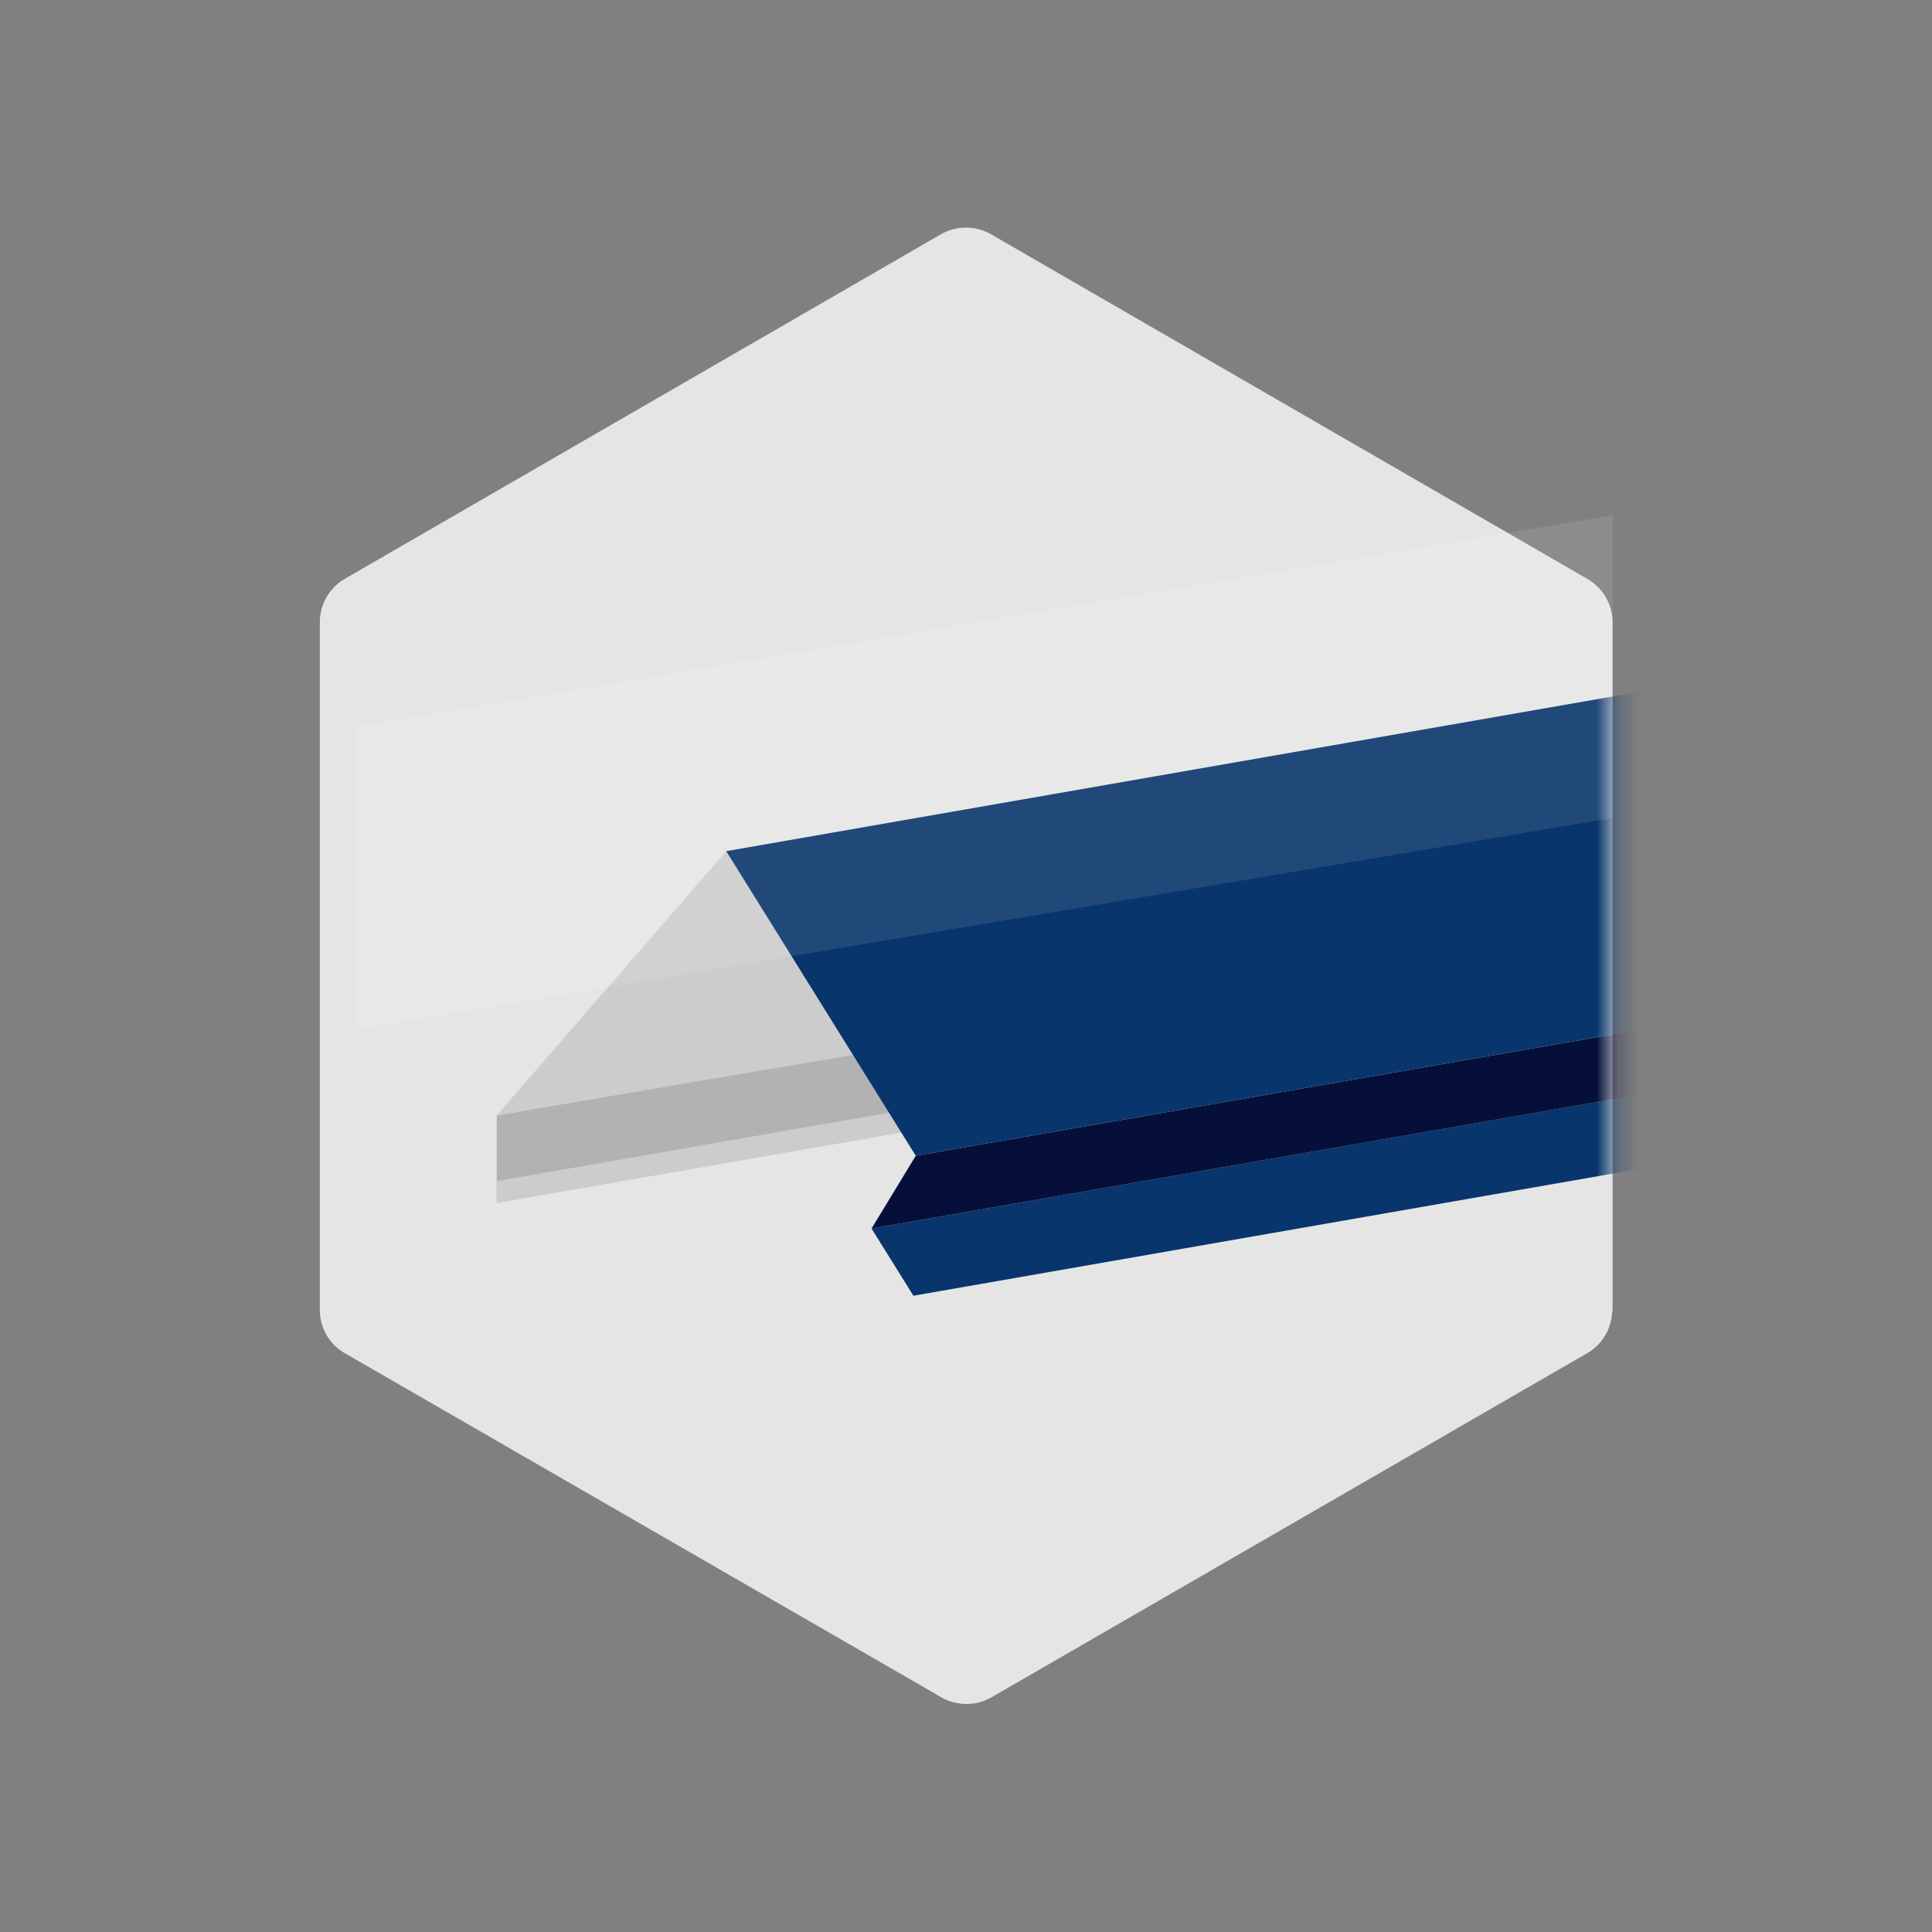 <svg xmlns="http://www.w3.org/2000/svg" xmlns:xlink="http://www.w3.org/1999/xlink" viewBox="0 0 90 90"><rect x="0" y="0" width="90" height="90" fill="#808080" stroke="none"/><defs><style>.cls-1,.cls-9{fill:#fff;}.cls-2{isolation:isolate;}.cls-3{fill:#e5e5e5;}.cls-4{mask:url(#mask);}.cls-5{fill:#b3b2b2;}.cls-6{fill:#ccc;}.cls-7{fill:#08356c;}.cls-8{fill:#060f39;}.cls-9{opacity:0.1;mix-blend-mode:lighten;}</style><mask id="mask" x="14.88" y="10.6" width="90.81" height="68.8" maskUnits="userSpaceOnUse"><g id="Group_169" data-name="Group 169"><path id="Path_128" data-name="Path 128" class="cls-1" d="M75.12,61.1V28.9A2.35,2.35,0,0,0,74,27L46.11,10.88a2.36,2.36,0,0,0-2.22,0L16,27a2.35,2.35,0,0,0-1.1,1.92V61.11A2.33,2.33,0,0,0,16,63l27.91,16.1a2.36,2.36,0,0,0,2.22,0L74,63a2.33,2.33,0,0,0,1.1-1.91"/></g></mask></defs><title>icon-zetwerk</title><g class="cls-2"><g id="_6hoeken" data-name="6hoeken"><g id="Group_169-2" data-name="Group 169"><path id="Path_128-2" data-name="Path 128" class="cls-3" d="M75.12,61.1V28.9A2.35,2.35,0,0,0,74,27L46.11,10.88a2.36,2.36,0,0,0-2.22,0L16,27a2.35,2.35,0,0,0-1.1,1.92V61.11A2.33,2.33,0,0,0,16,63l27.91,16.1a2.36,2.36,0,0,0,2.22,0L74,63a2.33,2.33,0,0,0,1.1-1.91"/></g></g><g id="iconen"><g class="cls-4"><polygon class="cls-5" points="84.16 41.33 23.14 51.96 23.14 56.03 84.16 45.4 84.16 41.33"/><polygon class="cls-6" points="23.14 56.03 84.16 45.4 84.16 44.38 23.14 55.02 23.14 56.03"/><polygon class="cls-7" points="105.65 45.88 40.6 57.23 42.55 60.36 105.65 49.34 105.65 45.88"/><polygon class="cls-6" points="23.14 51.96 33.83 39.65 54.37 46.66 23.14 51.96"/><polygon class="cls-8" points="40.6 57.23 105.68 45.88 105.68 42.87 42.66 53.84 40.6 57.23"/><polygon class="cls-7" points="98.59 28.35 33.83 39.65 42.66 53.84 99.88 43.88 98.59 28.35"/></g></g><g id="highlight"><polygon class="cls-9" points="75.12 38.11 16.69 47.94 16.69 33.83 75.12 24 75.12 38.11"/></g></g></svg>